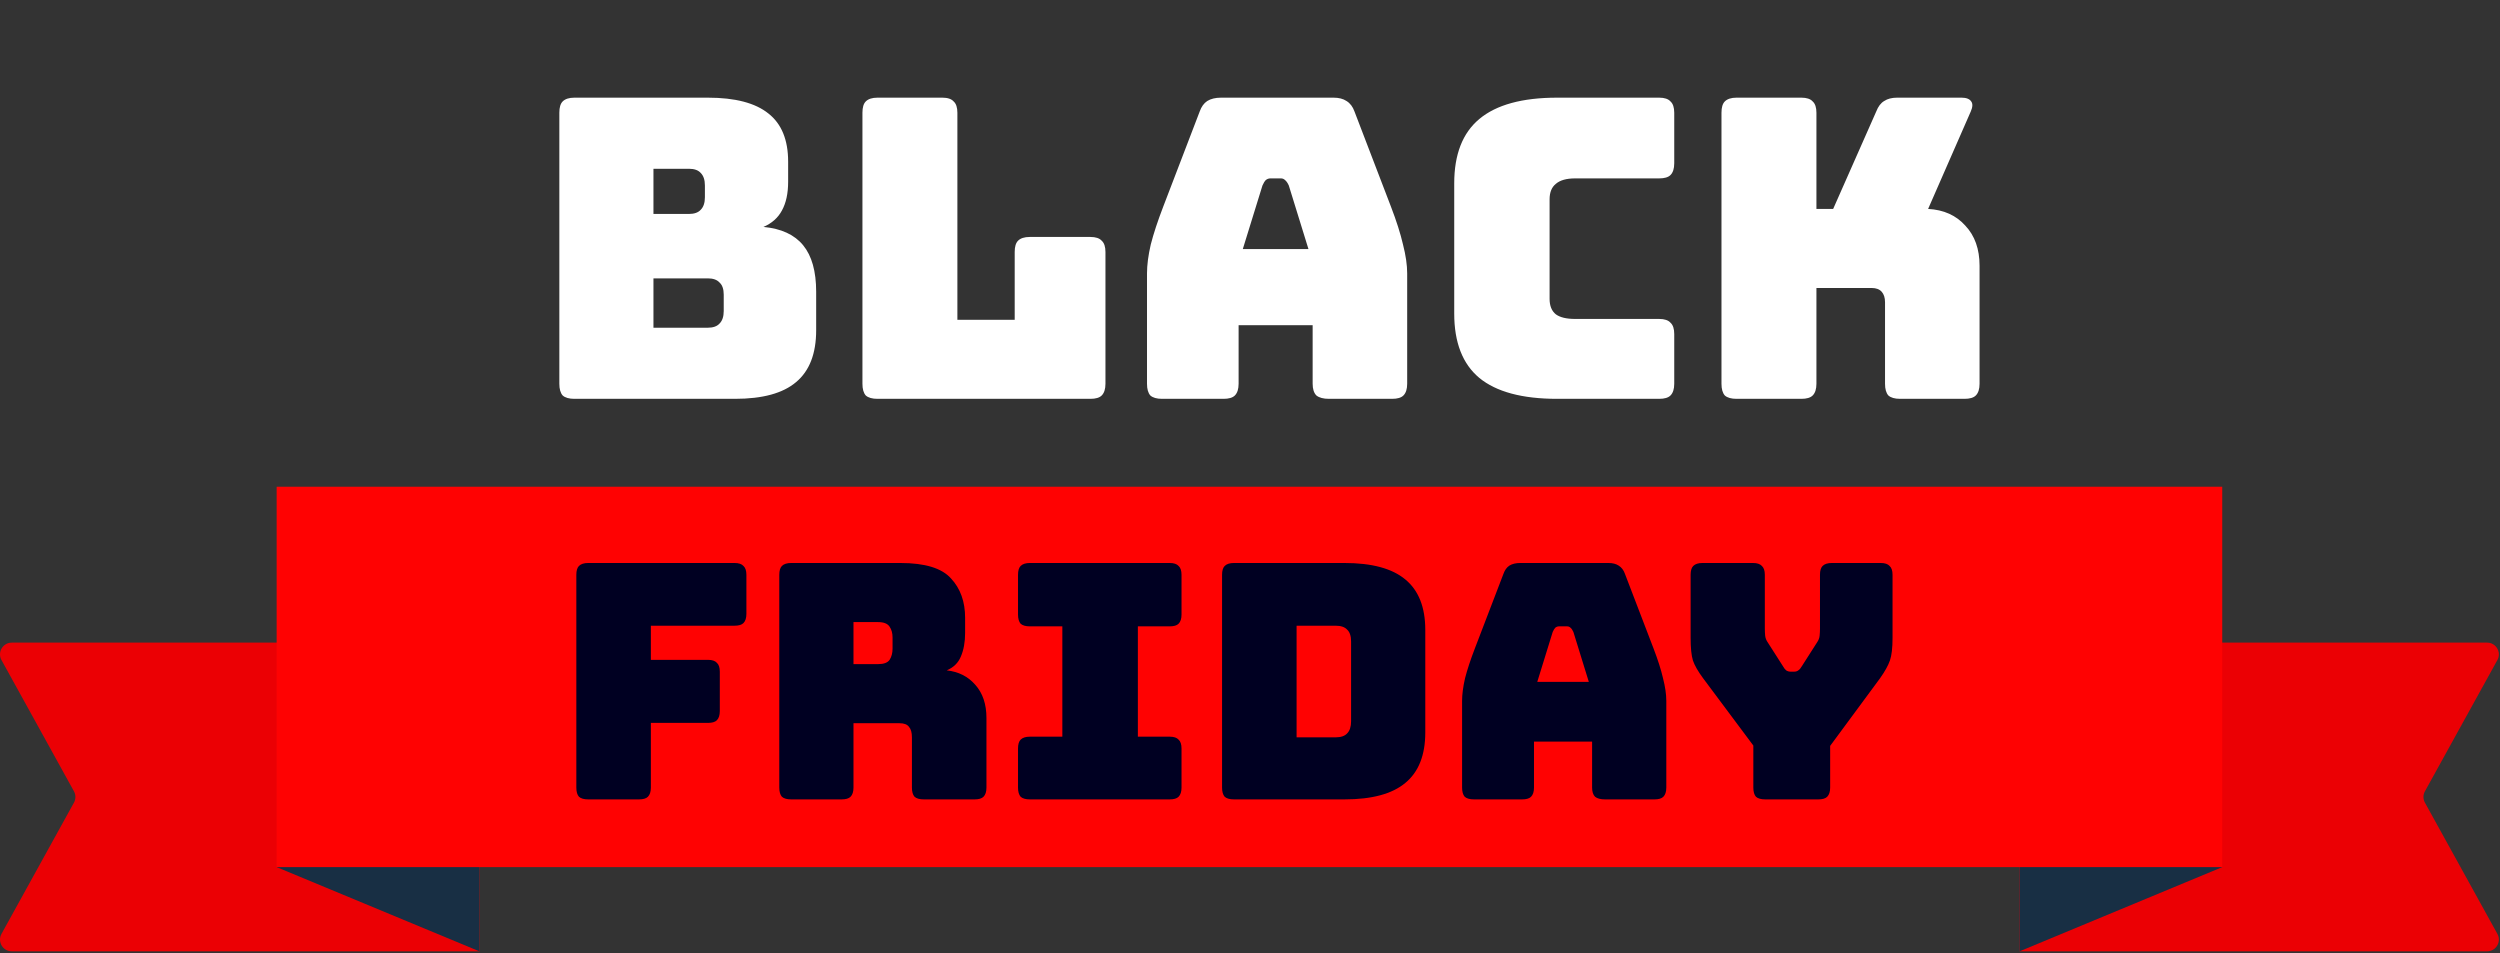 <svg width="514" height="196" viewBox="0 0 514 196" fill="none" xmlns="http://www.w3.org/2000/svg">
<rect x="0" y="0" width="514" height="196" fill="#333333" stroke="none"/>
<path d="M0.304 135.706L15.204 162.69C15.605 163.417 15.605 164.297 15.204 165.024L0.304 192.009C-0.584 193.617 0.58 195.59 2.418 195.59H98.546V132.125H2.418C0.58 132.125 -0.583 134.097 0.304 135.706Z" fill="#EB0004"/>
<path d="M56.879 178.28L98.547 195.59V166.742L56.879 178.28Z" fill="#182F44"/>
<path d="M513.464 135.706L498.564 162.69C498.163 163.417 498.163 164.297 498.564 165.024L513.464 192.009C514.353 193.617 513.188 195.59 511.35 195.59H415.223V132.125H511.35C513.188 132.125 514.353 134.097 513.464 135.706Z" fill="#EB0004"/>
<path d="M456.895 178.28L415.227 195.59V166.742L456.895 178.28Z" fill="#182F44"/>
<path d="M256.886 100.073H56.879V178.28H256.886H456.895V100.073H256.886Z" fill="#FF0202"/>
<path d="M151.12 82H118.096C117.007 82 116.204 81.771 115.688 81.312C115.23 80.796 115 79.993 115 78.904V23.176C115 22.087 115.23 21.313 115.688 20.854C116.204 20.338 117.007 20.08 118.096 20.08H145.53C151.149 20.08 155.306 21.169 158 23.348C160.695 25.469 162.042 28.766 162.042 33.238V37.366C162.042 39.774 161.612 41.752 160.752 43.3C159.95 44.791 158.688 45.909 156.968 46.654C160.638 46.998 163.361 48.259 165.138 50.438C166.916 52.617 167.804 55.799 167.804 59.984V67.896C167.804 72.712 166.428 76.267 163.676 78.56C160.982 80.853 156.796 82 151.12 82ZM134.35 34.7V43.988H141.66C142.75 43.988 143.552 43.701 144.068 43.128C144.642 42.555 144.928 41.695 144.928 40.548V38.14C144.928 36.993 144.642 36.133 144.068 35.56C143.552 34.987 142.75 34.7 141.66 34.7H134.35ZM134.35 57.232V67.38H145.53C146.62 67.38 147.422 67.093 147.938 66.52C148.512 65.947 148.798 65.087 148.798 63.94V60.586C148.798 59.439 148.512 58.608 147.938 58.092C147.422 57.519 146.62 57.232 145.53 57.232H134.35ZM224.187 82H180.413C179.323 82 178.521 81.771 178.005 81.312C177.546 80.796 177.317 79.993 177.317 78.904V23.176C177.317 22.087 177.546 21.313 178.005 20.854C178.521 20.338 179.323 20.08 180.413 20.08H193.743C194.832 20.08 195.606 20.338 196.065 20.854C196.581 21.313 196.839 22.087 196.839 23.176V65.746H208.621V51.814C208.621 50.725 208.85 49.951 209.309 49.492C209.825 48.976 210.627 48.718 211.717 48.718H224.187C225.276 48.718 226.05 48.976 226.509 49.492C227.025 49.951 227.283 50.725 227.283 51.814V78.904C227.283 79.993 227.025 80.796 226.509 81.312C226.05 81.771 225.276 82 224.187 82ZM259.56 38.14L255.518 51.212H269.02L264.978 38.14C264.748 37.624 264.49 37.251 264.204 37.022C263.974 36.793 263.688 36.678 263.344 36.678H261.194C260.85 36.678 260.534 36.793 260.248 37.022C260.018 37.251 259.789 37.624 259.56 38.14ZM254.658 78.904C254.658 79.993 254.4 80.796 253.884 81.312C253.425 81.771 252.651 82 251.562 82H238.92C237.83 82 237.028 81.771 236.512 81.312C236.053 80.796 235.824 79.993 235.824 78.904V56.2C235.824 54.48 236.082 52.502 236.598 50.266C237.171 48.03 238.031 45.421 239.178 42.44L246.66 22.918C247.004 21.943 247.52 21.227 248.208 20.768C248.953 20.309 249.899 20.08 251.046 20.08H274.18C275.269 20.08 276.158 20.309 276.846 20.768C277.591 21.227 278.136 21.943 278.48 22.918L285.962 42.44C287.108 45.421 287.94 48.03 288.456 50.266C289.029 52.502 289.316 54.48 289.316 56.2V78.904C289.316 79.993 289.058 80.796 288.542 81.312C288.083 81.771 287.309 82 286.22 82H273.234C272.087 82 271.227 81.771 270.654 81.312C270.138 80.796 269.88 79.993 269.88 78.904V66.864H254.658V78.904ZM341.128 82H320.144C312.977 82 307.645 80.567 304.148 77.7C300.708 74.833 298.988 70.419 298.988 64.456V37.71C298.988 31.747 300.708 27.333 304.148 24.466C307.645 21.542 312.977 20.08 320.144 20.08H341.128C342.217 20.08 342.991 20.338 343.45 20.854C343.966 21.313 344.224 22.087 344.224 23.176V33.582C344.224 34.671 343.966 35.474 343.45 35.99C342.991 36.449 342.217 36.678 341.128 36.678H323.842C322.065 36.678 320.746 37.051 319.886 37.796C319.026 38.484 318.596 39.545 318.596 40.978V61.446C318.596 62.879 319.026 63.94 319.886 64.628C320.746 65.259 322.065 65.574 323.842 65.574H341.128C342.217 65.574 342.991 65.832 343.45 66.348C343.966 66.807 344.224 67.581 344.224 68.67V78.904C344.224 79.993 343.966 80.796 343.45 81.312C342.991 81.771 342.217 82 341.128 82ZM370.362 82H357.032C355.943 82 355.14 81.771 354.624 81.312C354.165 80.796 353.936 79.993 353.936 78.904V23.176C353.936 22.087 354.165 21.313 354.624 20.854C355.14 20.338 355.943 20.08 357.032 20.08H370.362C371.451 20.08 372.225 20.338 372.684 20.854C373.2 21.313 373.458 22.087 373.458 23.176V42.956H376.898L385.756 22.918C386.157 21.886 386.702 21.169 387.39 20.768C388.078 20.309 388.967 20.08 390.056 20.08H403.3C404.275 20.08 404.934 20.338 405.278 20.854C405.622 21.313 405.593 22.001 405.192 22.918L396.42 42.956C399.631 43.128 402.182 44.275 404.074 46.396C406.023 48.46 406.998 51.212 406.998 54.652V78.904C406.998 79.993 406.74 80.796 406.224 81.312C405.765 81.771 404.991 82 403.902 82H390.658C389.569 82 388.766 81.771 388.25 81.312C387.791 80.796 387.562 79.993 387.562 78.904V62.134C387.562 61.217 387.333 60.5 386.874 59.984C386.415 59.468 385.727 59.21 384.81 59.21H373.458V78.904C373.458 79.993 373.2 80.796 372.684 81.312C372.225 81.771 371.451 82 370.362 82Z" fill="white"/>
<path d="M131.386 164.354H120.924C120.069 164.354 119.439 164.174 119.034 163.814C118.674 163.408 118.494 162.778 118.494 161.923V118.182C118.494 117.327 118.674 116.72 119.034 116.36C119.439 115.955 120.069 115.752 120.924 115.752H151.029C151.884 115.752 152.492 115.955 152.852 116.36C153.257 116.72 153.459 117.327 153.459 118.182V126.215C153.459 127.07 153.257 127.7 152.852 128.105C152.492 128.465 151.884 128.645 151.029 128.645H133.816V135.665H145.562C146.417 135.665 147.024 135.868 147.384 136.273C147.789 136.633 147.992 137.24 147.992 138.095V146.196C147.992 147.051 147.789 147.681 147.384 148.086C147.024 148.446 146.417 148.626 145.562 148.626H133.816V161.923C133.816 162.778 133.614 163.408 133.209 163.814C132.849 164.174 132.241 164.354 131.386 164.354ZM175.476 127.903V136.543H180.539C181.709 136.543 182.496 136.25 182.901 135.665C183.306 135.035 183.509 134.27 183.509 133.37V131.075C183.509 130.175 183.306 129.433 182.901 128.848C182.496 128.218 181.709 127.903 180.539 127.903H175.476ZM173.046 164.354H162.651C161.796 164.354 161.166 164.174 160.761 163.814C160.401 163.408 160.221 162.778 160.221 161.923V118.182C160.221 117.327 160.401 116.72 160.761 116.36C161.166 115.955 161.796 115.752 162.651 115.752H185.129C190.169 115.752 193.634 116.81 195.524 118.925C197.459 120.995 198.427 123.695 198.427 127.025V130.13C198.427 132.02 198.134 133.64 197.549 134.99C197.009 136.295 196.042 137.24 194.647 137.825C197.077 138.095 199.034 139.085 200.519 140.795C202.049 142.505 202.814 144.778 202.814 147.613V161.923C202.814 162.778 202.612 163.408 202.207 163.814C201.847 164.174 201.239 164.354 200.384 164.354H189.921C189.066 164.354 188.436 164.174 188.031 163.814C187.671 163.408 187.491 162.778 187.491 161.923V151.596C187.491 150.606 187.289 149.886 186.884 149.436C186.524 148.941 185.871 148.693 184.926 148.693H175.476V161.923C175.476 162.778 175.274 163.408 174.869 163.814C174.509 164.174 173.901 164.354 173.046 164.354ZM211.736 164.354C210.881 164.354 210.25 164.174 209.845 163.814C209.485 163.408 209.305 162.778 209.305 161.923V153.891C209.305 153.036 209.485 152.428 209.845 152.068C210.25 151.663 210.881 151.461 211.736 151.461H218.418V128.78H211.736C210.881 128.78 210.25 128.6 209.845 128.24C209.485 127.835 209.305 127.205 209.305 126.35V118.182C209.305 117.327 209.485 116.72 209.845 116.36C210.25 115.955 210.881 115.752 211.736 115.752H240.491C241.346 115.752 241.954 115.955 242.314 116.36C242.719 116.72 242.921 117.327 242.921 118.182V126.35C242.921 127.205 242.719 127.835 242.314 128.24C241.954 128.6 241.346 128.78 240.491 128.78H233.944V151.461H240.491C241.346 151.461 241.954 151.663 242.314 152.068C242.719 152.428 242.921 153.036 242.921 153.891V161.923C242.921 162.778 242.719 163.408 242.314 163.814C241.954 164.174 241.346 164.354 240.491 164.354H211.736ZM276.434 164.354H253.686C252.831 164.354 252.201 164.174 251.796 163.814C251.436 163.408 251.256 162.778 251.256 161.923V118.182C251.256 117.327 251.436 116.72 251.796 116.36C252.201 115.955 252.831 115.752 253.686 115.752H276.434C282.059 115.752 286.222 116.877 288.922 119.127C291.667 121.377 293.039 124.843 293.039 129.523V150.583C293.039 155.263 291.667 158.728 288.922 160.978C286.222 163.228 282.059 164.354 276.434 164.354ZM266.579 128.645V151.596H274.611C275.691 151.596 276.479 151.326 276.974 150.786C277.514 150.246 277.784 149.413 277.784 148.288V131.885C277.784 130.76 277.514 129.95 276.974 129.455C276.479 128.915 275.691 128.645 274.611 128.645H266.579ZM319.236 129.928L316.064 140.188H326.661L323.489 129.928C323.309 129.523 323.106 129.23 322.881 129.05C322.701 128.87 322.476 128.78 322.206 128.78H320.519C320.249 128.78 320.001 128.87 319.776 129.05C319.596 129.23 319.416 129.523 319.236 129.928ZM315.389 161.923C315.389 162.778 315.186 163.408 314.781 163.814C314.421 164.174 313.814 164.354 312.959 164.354H303.036C302.181 164.354 301.551 164.174 301.146 163.814C300.786 163.408 300.606 162.778 300.606 161.923V144.103C300.606 142.753 300.808 141.2 301.213 139.445C301.663 137.69 302.338 135.643 303.238 133.303L309.111 117.98C309.381 117.215 309.786 116.652 310.326 116.292C310.911 115.932 311.653 115.752 312.554 115.752H330.711C331.566 115.752 332.264 115.932 332.804 116.292C333.389 116.652 333.817 117.215 334.087 117.98L339.959 133.303C340.859 135.643 341.512 137.69 341.917 139.445C342.367 141.2 342.592 142.753 342.592 144.103V161.923C342.592 162.778 342.389 163.408 341.984 163.814C341.624 164.174 341.017 164.354 340.162 164.354H329.969C329.069 164.354 328.394 164.174 327.944 163.814C327.539 163.408 327.336 162.778 327.336 161.923V152.473H315.389V161.923ZM373.85 164.354H362.915C362.06 164.354 361.43 164.174 361.025 163.814C360.665 163.408 360.485 162.778 360.485 161.923V153.283L350.157 139.445C349.122 138.05 348.425 136.835 348.065 135.8C347.75 134.765 347.592 133.213 347.592 131.143V118.182C347.592 117.327 347.772 116.72 348.132 116.36C348.537 115.955 349.167 115.752 350.022 115.752H360.417C361.273 115.752 361.88 115.955 362.24 116.36C362.645 116.72 362.848 117.327 362.848 118.182V129.253C362.848 129.703 362.87 130.175 362.915 130.67C362.96 131.165 363.14 131.638 363.455 132.088L366.56 136.948C366.785 137.353 367.01 137.645 367.235 137.825C367.505 138.005 367.82 138.095 368.18 138.095H368.855C369.215 138.095 369.508 138.005 369.733 137.825C370.003 137.645 370.25 137.353 370.475 136.948L373.58 132.088C373.895 131.638 374.075 131.165 374.12 130.67C374.165 130.175 374.188 129.703 374.188 129.253V118.182C374.188 117.327 374.368 116.72 374.728 116.36C375.133 115.955 375.763 115.752 376.618 115.752H386.676C387.531 115.752 388.138 115.955 388.498 116.36C388.903 116.72 389.106 117.327 389.106 118.182V131.143C389.106 133.213 388.926 134.765 388.566 135.8C388.206 136.835 387.531 138.05 386.541 139.445L376.28 153.351V161.923C376.28 162.778 376.078 163.408 375.673 163.814C375.313 164.174 374.705 164.354 373.85 164.354Z" fill="#000022"/>
</svg>
